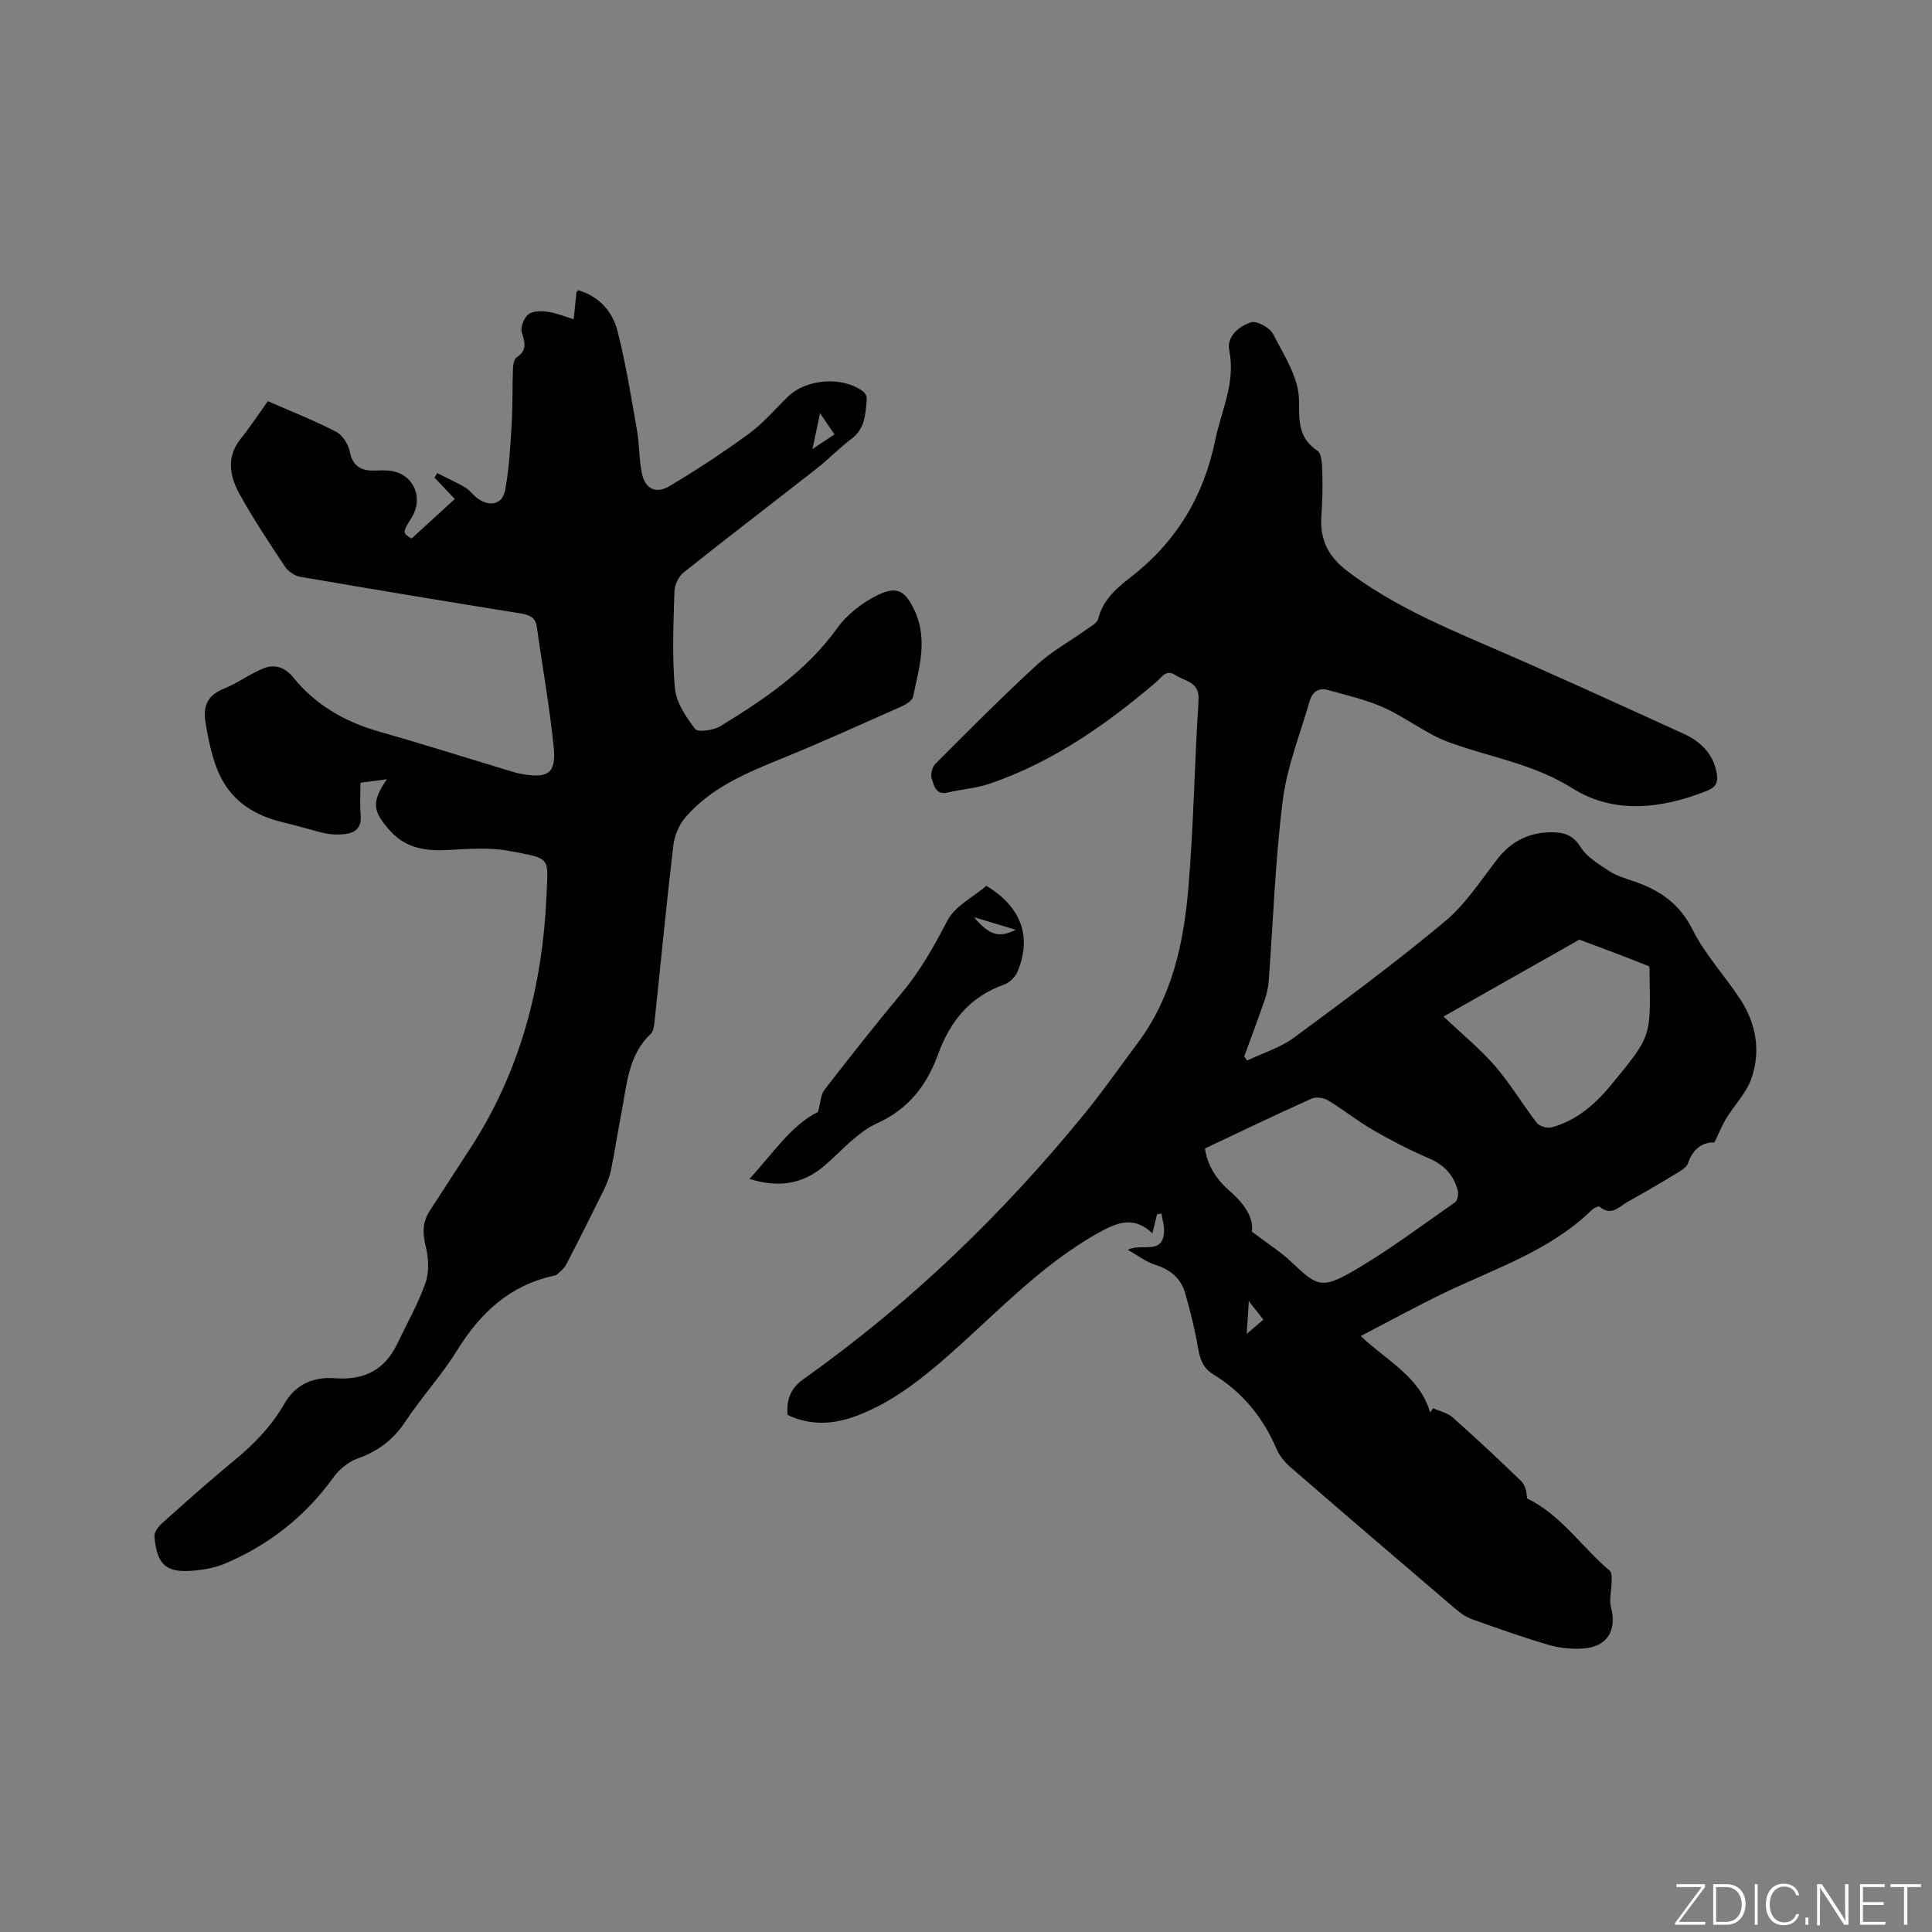<svg enable-background="new 0 0 400 400" viewBox="0 0 400 400" xmlns="http://www.w3.org/2000/svg"><rect x="0" y="0" width="400" height="400" fill="#808080" stroke="none"/><g fill="#fafbfc"><path d="m346.9 398 5.4-7.3h-5.2v-.6h5.9v.6l-5.4 7.2h5.5l-.1.6h-6.2v-.5z"/><path d="m354.7 390.1h2.8c2.3 0 3.9 1.6 3.9 4.1s-1.6 4.3-3.9 4.3h-2.8zm.6 7.8h2c2.2 0 3.3-1.6 3.3-3.6 0-1.8-1-3.6-3.3-3.6h-2z"/><path d="m363.9 390.1v8.4h-.6v-8.4z"/><path d="m372.5 396.3c-.4 1.3-1.4 2.3-3.2 2.3-2.4 0-3.7-1.9-3.7-4.3 0-2.3 1.2-4.3 3.7-4.3 1.8 0 2.9 1 3.2 2.4h-.6c-.4-1.1-1.1-1.8-2.5-1.8-2.1 0-3 1.9-3 3.7s.9 3.7 3 3.7c1.4 0 2.1-.7 2.5-1.7z"/><path d="m373.8 398.5v-1.5h.6v1.5z"/><path d="m376.2 398.5v-8.4h1c1.3 2 4.4 6.7 4.9 7.6-.1-1.2-.1-2.4-.1-3.8v-3.8h.7v8.4h-.9c-1.2-1.9-4.4-6.8-5-7.7.1 1.1 0 2.3 0 3.9v3.9h-.6z"/><path d="m390 394.4h-4.3v3.5h4.7l-.1.6h-5.2v-8.4h5.1v.6h-4.5v3.1h4.3z"/><path d="m394.2 390.7h-2.8v-.6h6.3v.6h-2.8v7.8h-.7z"/></g><path d="m258.2 219.58c3.27-1.57 6.89-2.67 9.76-4.79 10.58-7.79 21.14-15.64 31.23-24.05 4.23-3.53 7.36-8.42 10.8-12.85 2.81-3.62 6.39-5.47 10.89-5.57 2.56-.05 4.7.35 6.35 3.03 1.3 2.11 3.79 3.59 5.97 5.01 1.57 1.02 3.47 1.55 5.27 2.17 5.24 1.83 9.3 4.61 11.97 9.96 2.57 5.15 6.67 9.51 9.85 14.38 3.3 5.05 4.3 10.74 2.32 16.42-1.04 2.98-3.49 5.46-5.19 8.24-.88 1.43-1.5 3.02-2.47 5-2.44-.07-4.46 1.29-5.46 4.29-.28.85-1.4 1.52-2.27 2.04-3.35 2.03-6.73 4.03-10.16 5.92-1.79.99-3.44 3.14-5.87 1.05-.21-.18-1.21.27-1.61.67-8.66 8.46-20.01 12.1-30.56 17.18-5.71 2.75-11.28 5.81-17.29 8.93 5.4 5.16 12.2 8.37 14.37 15.83.21-.29.42-.58.62-.87 1.36.61 2.98.94 4.04 1.89 4.83 4.29 9.56 8.71 14.21 13.22.83.81 1.09 2.2 1.22 3.57 6.94 3.33 11.28 10.04 17.11 14.97.47.4.37 1.58.36 2.4-.01 1.72-.54 3.55-.12 5.13 1.25 4.68-.68 8.11-5.53 8.53-2.38.21-4.93-.02-7.22-.68-5.38-1.56-10.67-3.45-15.95-5.33-1.26-.45-2.45-1.27-3.47-2.14-11.45-9.77-22.89-19.57-34.27-29.43-1.16-1.01-2.22-2.34-2.82-3.74-2.8-6.52-7.06-11.75-13.12-15.44-1.99-1.21-2.68-2.96-3.07-5.2-.68-3.94-1.63-7.86-2.75-11.7-.89-3.05-3.15-4.81-6.23-5.78-1.83-.58-3.43-1.85-5.62-3.08 2.92-1.45 7.12 1.11 7.51-3.57.11-1.28-.34-2.61-.53-3.92-.31.04-.62.09-.92.13-.29 1.2-.58 2.41-.96 3.95-3.79-3.62-7.2-2.31-11.02-.19-12.7 7.05-22.26 17.86-33.12 27.12-5.19 4.42-10.61 8.41-17.08 10.84-4.77 1.8-9.45 2.1-14.3-.16-.26-3.02.48-5.45 3.29-7.44 22.03-15.61 41.28-34.19 58.31-55.09 3.81-4.68 7.26-9.65 10.88-14.49 7.07-9.45 9.5-20.55 10.47-31.9 1.12-12.98 1.28-26.04 2.13-39.04.25-3.87-2.74-3.89-4.78-5.22-1.98-1.29-2.83.45-3.95 1.4-10.39 8.84-21.45 16.61-34.49 21.07-2.77.95-5.8 1.15-8.68 1.83-2.53.6-2.88-1.44-3.35-2.88-.28-.87.1-2.41.77-3.07 6.89-6.9 13.77-13.83 20.95-20.43 3.07-2.83 6.85-4.89 10.27-7.34.91-.65 2.25-1.34 2.48-2.23.94-3.81 3.66-6.26 6.46-8.41 9.55-7.34 15.34-16.76 17.77-28.58 1.27-6.16 4.24-11.9 2.91-18.56-.59-2.95 2.04-5.06 4.48-5.84 1.2-.39 3.9 1.08 4.58 2.4 2.25 4.36 5.31 9.02 5.37 13.6.06 4.45-.24 7.82 3.81 10.58.94.64.97 2.93 1.02 4.48.09 3.07.01 6.15-.2 9.22-.32 4.77 1.53 8.29 5.33 11.18 8.7 6.61 18.54 10.96 28.48 15.25 13.8 5.94 27.46 12.21 41.14 18.44 3.49 1.59 6.18 4.09 6.9 8.16.31 1.77-.03 2.89-1.98 3.67-9.42 3.75-19.29 4.91-27.9-.52-8.1-5.1-17.1-6.41-25.65-9.56-4.7-1.73-8.78-5.07-13.39-7.14-3.69-1.66-7.72-2.56-11.64-3.66-1.81-.51-3.16.44-3.66 2.17-1.99 6.88-4.73 13.69-5.62 20.72-1.57 12.39-1.97 24.92-2.91 37.39-.1 1.35-.41 2.71-.86 3.99-1.34 3.9-2.8 7.75-4.21 11.62.22.29.41.57.6.85zm-8.73 18.2c.59 3.94 2.65 6.66 5.35 9.01 2.83 2.47 4.78 5.37 4.37 8.21 3.14 2.39 5.91 4.13 8.24 6.34 5.14 4.87 6.17 5.59 12.52 1.94 7.4-4.26 14.27-9.46 21.29-14.35.52-.36.76-1.64.59-2.36-.82-3.28-2.85-5.43-6.06-6.79-3.97-1.69-7.82-3.69-11.55-5.85-3.2-1.85-6.11-4.21-9.28-6.12-.9-.54-2.47-.76-3.38-.35-7.35 3.28-14.59 6.78-22.09 10.32zm49.4-27.32c3.92 3.72 7.61 6.72 10.67 10.26 3.17 3.67 5.67 7.92 8.65 11.77.54.7 2.14 1.16 3.03.92 5.2-1.41 9.05-4.78 12.43-8.89 8.09-9.84 8.15-9.8 7.88-22.37-.02-.74.1-2-.21-2.13-4.73-1.91-9.52-3.68-14.3-5.47-.07-.03-.19.07-.28.13-9.27 5.24-18.54 10.49-27.87 15.78zm-40.31 58.93c-.18 2.62-.29 4.29-.45 6.78 1.59-1.35 2.49-2.13 3.45-2.95-.91-1.16-1.66-2.12-3-3.83z" fill="#010104"/><path d="m55.46 83.06c4.93 2.16 9.67 4.02 14.17 6.35 1.33.69 2.49 2.6 2.8 4.14.67 3.23 2.59 4 5.43 3.87 1.16-.05 2.36-.08 3.48.14 4.43.87 6.34 5.66 3.89 9.6-1.94 3.12-1.94 3.17-.02 4.34 3.01-2.75 5.91-5.4 8.95-8.19-1.33-1.4-2.76-2.91-4.19-4.42.18-.31.36-.63.54-.94 1.94.98 3.93 1.87 5.8 2.97.98.58 1.67 1.64 2.61 2.3 2.52 1.77 5.1 1.21 5.66-1.72.85-4.51 1.08-9.16 1.36-13.76.23-3.79.12-7.6.26-11.39.03-.81.22-1.99.76-2.35 2.18-1.46 1.75-3.05 1.08-5.17-.33-1.05.43-3.01 1.34-3.74.92-.73 2.69-.74 4.01-.54 1.83.27 3.6 1.01 5.39 1.55.19-1.85.37-3.7.57-5.54.01-.09.12-.17.35-.48 4.3 1.25 7.1 4.37 8.14 8.44 1.73 6.73 2.82 13.63 4.03 20.49.51 2.91.43 5.92.99 8.82.66 3.36 2.85 4.55 5.81 2.78 5.63-3.35 11.13-6.97 16.41-10.84 2.97-2.17 5.4-5.08 8.07-7.66 3.86-3.72 11.31-4.25 15.56-1.05.41.31.79 1.02.75 1.51-.26 3.03-.29 6.11-3.14 8.26-2.53 1.91-4.75 4.23-7.25 6.19-9.17 7.19-18.45 14.26-27.56 21.52-1.03.82-1.84 2.57-1.88 3.91-.19 6.68-.51 13.4.1 20.02.27 2.97 2.29 5.99 4.2 8.45.58.75 3.81.29 5.23-.58 9.05-5.54 17.8-11.41 24.18-20.29 2.05-2.86 5.21-5.32 8.4-6.86 4.1-1.98 5.75-.79 7.65 3.31 2.76 5.98.87 11.86-.35 17.73-.16.79-1.36 1.57-2.25 1.97-8.21 3.65-16.4 7.36-24.72 10.76-7.4 3.02-14.79 6.03-20.15 12.25-1.33 1.55-2.28 3.81-2.52 5.86-1.44 12.21-2.61 24.45-3.91 36.67-.09.81-.25 1.83-.78 2.33-4.71 4.47-4.92 10.57-6.05 16.33-.77 3.95-1.35 7.94-2.17 11.88-.32 1.52-.95 3.01-1.64 4.42-2.51 5.11-5.07 10.19-7.69 15.24-.39.76-1.2 1.31-1.85 1.93-.14.14-.38.19-.58.24-9.18 1.97-15.3 7.72-20.12 15.51-3.17 5.12-7.33 9.62-10.65 14.65-2.52 3.82-5.72 6.22-10 7.73-1.9.67-3.76 2.28-4.97 3.94-5.82 8.03-13.29 13.9-22.35 17.76-1.91.81-4.07 1.23-6.15 1.45-5.99.62-8.02-1.05-8.52-7.05-.07-.88.83-2.06 1.59-2.74 4.9-4.38 9.8-8.77 14.88-12.94 4.14-3.4 7.78-7.17 10.46-11.83 2.34-4.07 6.1-5.57 10.45-5.24 6 .45 10.3-1.69 12.9-7.14 2-4.2 4.34-8.29 5.86-12.66.79-2.29.61-5.21.01-7.62-.67-2.69-.64-4.95.85-7.24 2.84-4.35 5.65-8.71 8.48-13.07 10.32-15.9 14.9-33.61 15.7-52.29.34-8.01 1.01-7.51-7.77-9.16-4.08-.77-8.42-.41-12.63-.19-4.54.24-8.64-.31-11.9-3.88-3.76-4.13-3.98-6.09-.74-10.76-1.89.24-3.49.45-5.48.71 0 2.32-.16 4.52.04 6.7.26 2.86-1.33 3.81-3.72 3.99-1.25.09-2.56.03-3.78-.24-2.78-.64-5.51-1.53-8.29-2.18-12.94-2.99-14.74-11.72-16.28-20.41-.65-3.63.24-5.92 3.8-7.35 2.82-1.13 5.32-3.04 8.14-4.18 2.31-.94 4.44-.26 6.17 1.87 4.62 5.7 10.65 9.18 17.69 11.19 9.26 2.64 18.44 5.55 27.65 8.33.61.18 1.22.35 1.85.46 5.61.99 7.29-.1 6.73-5.6-.84-8.31-2.33-16.55-3.48-24.82-.3-2.16-1.71-2.53-3.54-2.83-15.16-2.45-30.31-4.95-45.45-7.56-1.15-.2-2.5-1.12-3.15-2.1-3.28-4.94-6.58-9.89-9.44-15.08-2.02-3.68-2.78-7.66.31-11.46 1.94-2.4 3.61-4.99 5.58-7.72zm112.75 9.91c1.95-1.3 3.2-2.13 4.56-3.03-1.01-1.48-1.78-2.62-2.99-4.39-.58 2.73-.98 4.63-1.57 7.42z" fill="#010104"/><path d="m155.16 244.08c4.77-5.14 8.63-11.12 14.2-13.87.56-2.06.57-3.59 1.31-4.54 5.25-6.78 10.55-13.53 16.05-20.11 3.83-4.58 6.67-9.65 9.41-14.93 1.59-3.06 5.43-4.95 8.09-7.23 7.25 4.38 9.41 10.5 6.49 17.67-.46 1.12-1.62 2.35-2.73 2.74-7.13 2.5-11.27 7.59-13.78 14.52-2.3 6.32-6.04 11.25-12.63 14.25-4.09 1.86-7.31 5.68-10.83 8.73-4.48 3.86-9.54 4.67-15.58 2.77zm46.5-54.18c3.21 3.79 5.18 4.33 8.63 2.6-2.8-.85-5.38-1.62-8.63-2.6z" fill="#010104"/></svg>